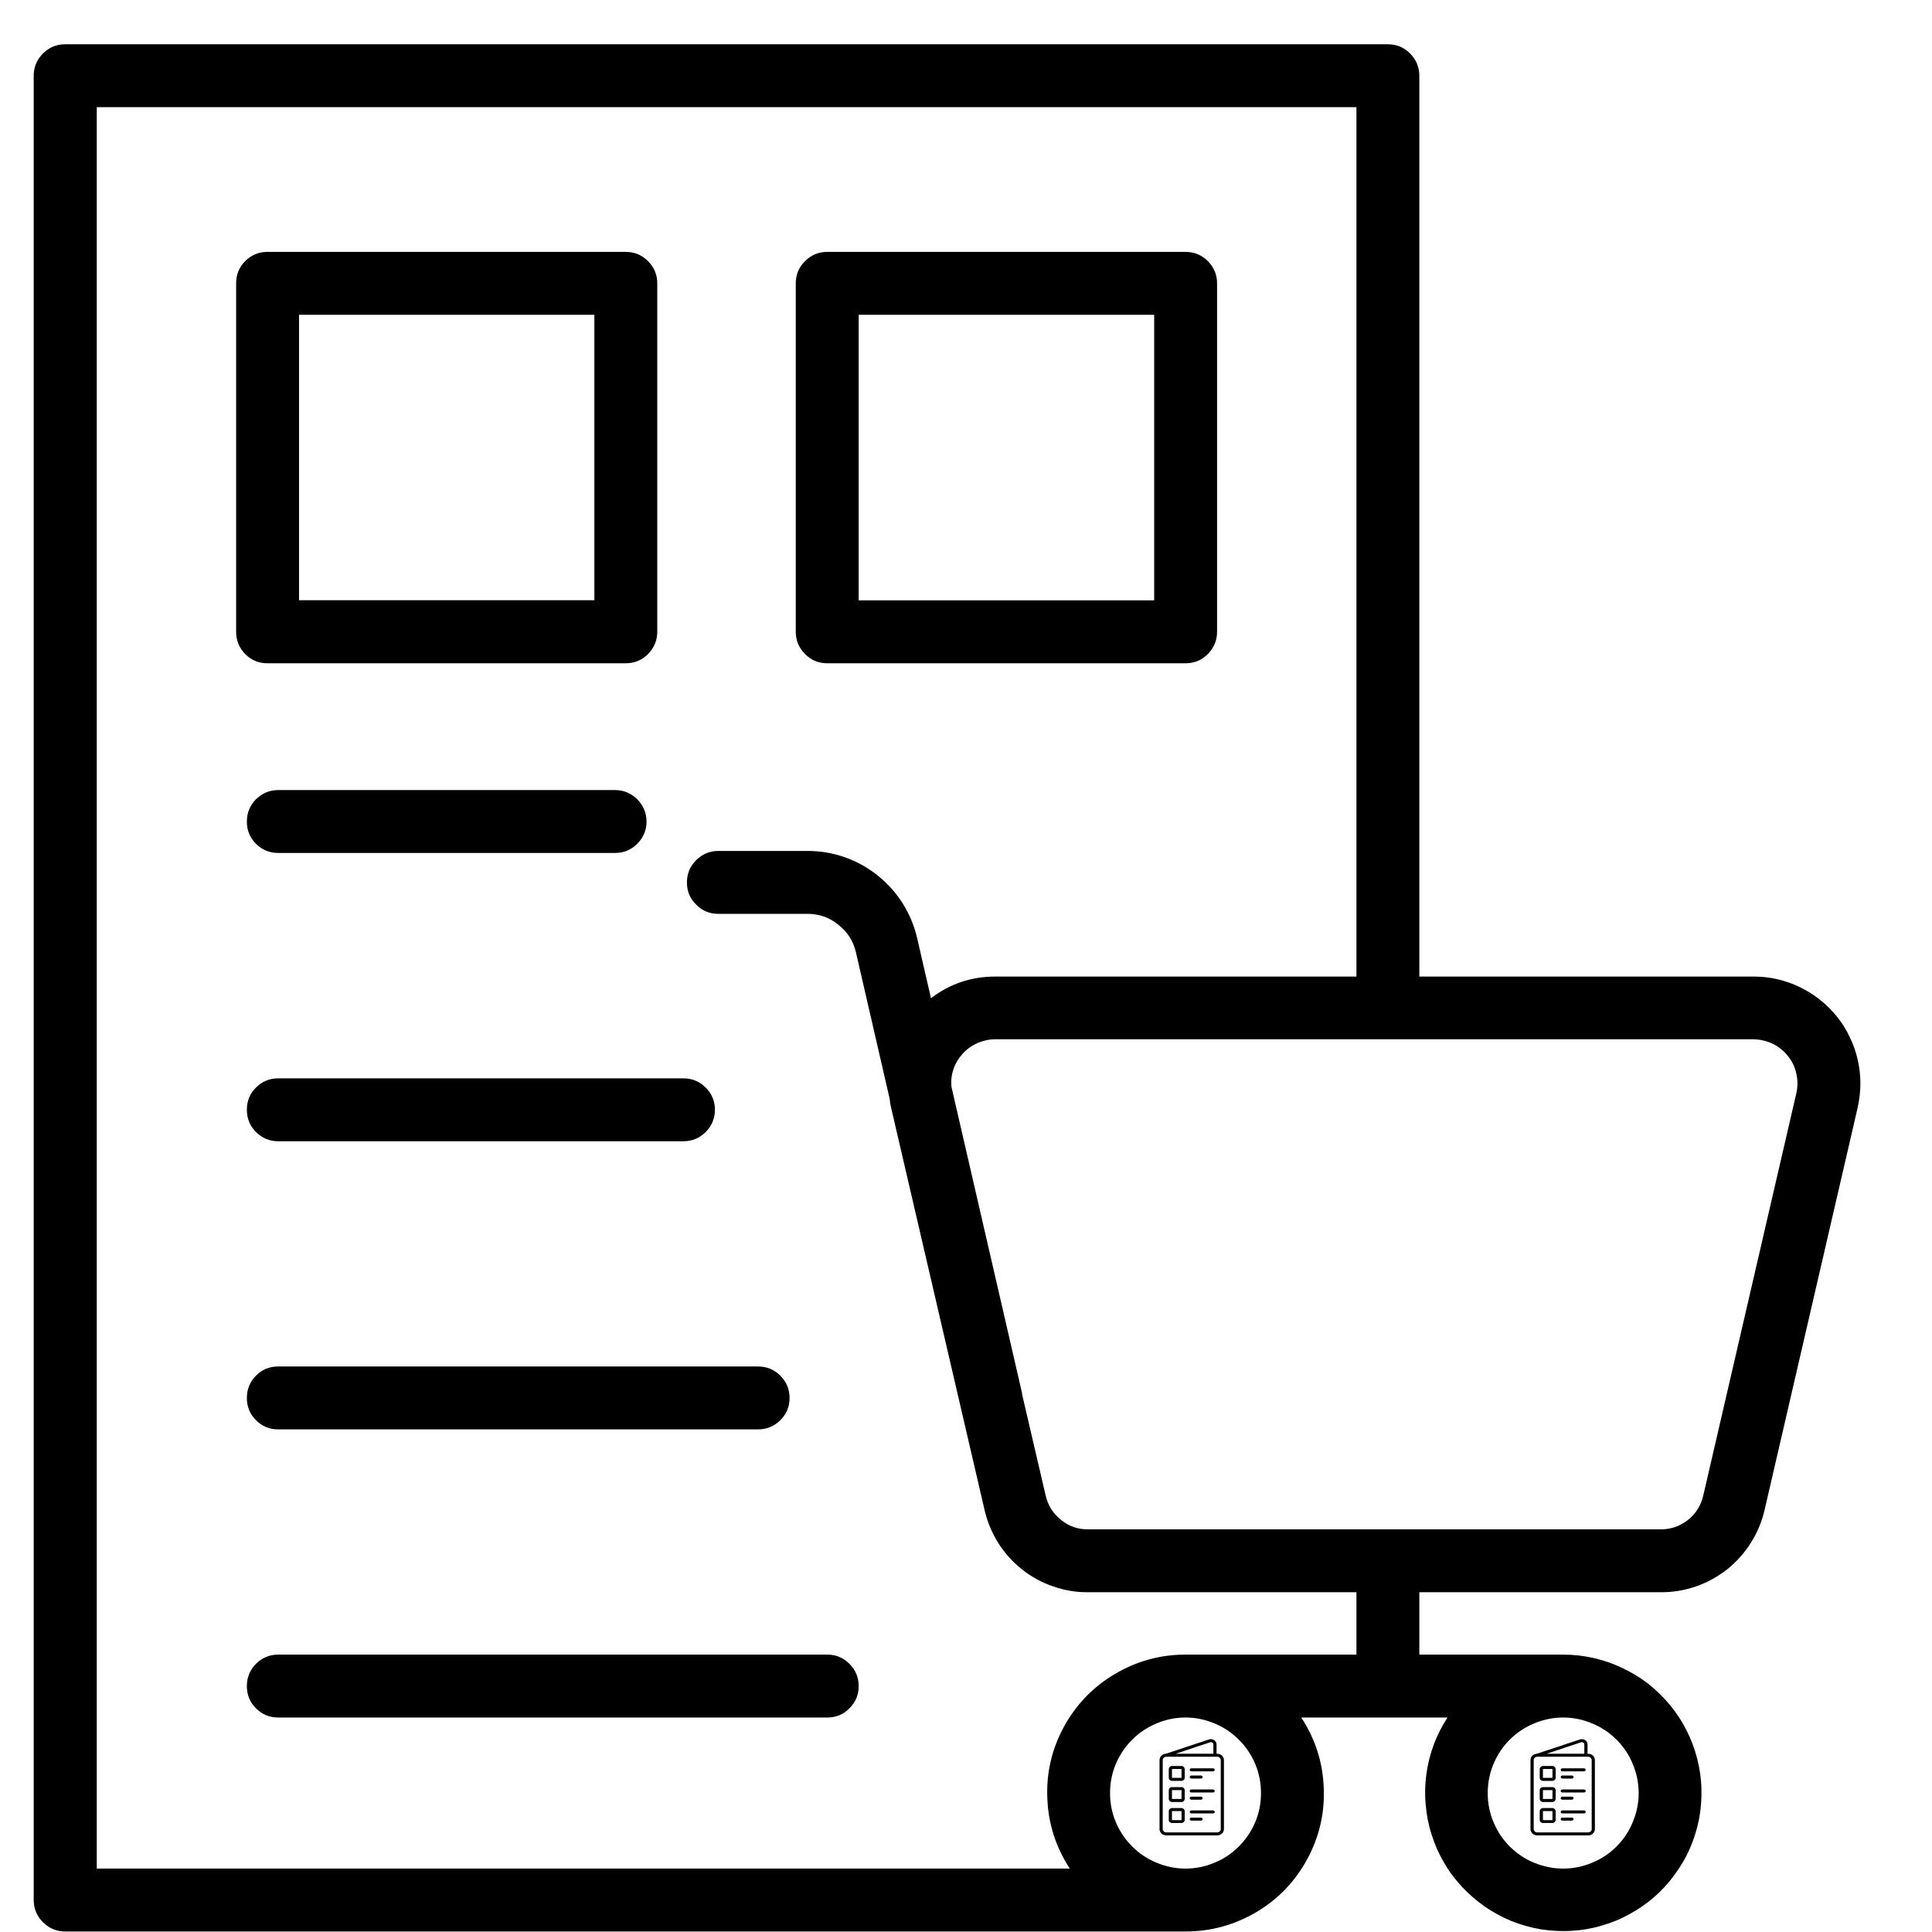 <svg version="1.2" preserveAspectRatio="xMidYMid meet" height="60" viewBox="0 0 45 45" zoomAndPan="magnify" width="60" xmlns:xlink="http://www.w3.org/1999/xlink" xmlns="http://www.w3.org/2000/svg"><defs><clipPath id="f3eefa0a71"><path d="M 0.758 1.031 L 43.508 1.031 L 43.508 45 L 0.758 45 Z M 0.758 1.031"></path></clipPath><clipPath id="a79ac480b6"><path d="M 27.008 40.5 L 28.508 40.5 L 28.508 42.75 L 27.008 42.75 Z M 27.008 40.5"></path></clipPath><clipPath id="63af816abc"><path d="M 35.648 40.5 L 37.148 40.5 L 37.148 42.75 L 35.648 42.75 Z M 35.648 40.5"></path></clipPath></defs><g id="1de695a24d"><g clip-path="url(#f3eefa0a71)" clip-rule="nonzero"><path d="M 40.848 22.746 L 33.059 22.746 L 33.059 1.762 C 33.059 1.562 32.984 1.387 32.844 1.246 C 32.699 1.102 32.527 1.031 32.324 1.031 L 1.52 1.031 C 1.316 1.031 1.145 1.102 1 1.246 C 0.859 1.387 0.785 1.562 0.785 1.762 L 0.785 44.254 C 0.785 44.457 0.859 44.629 1 44.773 C 1.145 44.914 1.316 44.988 1.52 44.988 L 27.613 44.988 C 28.207 44.988 28.754 44.836 29.266 44.535 C 29.773 44.234 30.168 43.82 30.449 43.301 C 30.73 42.781 30.859 42.227 30.832 41.633 C 30.809 41.043 30.633 40.5 30.309 40.004 L 33.715 40.004 C 33.586 40.203 33.477 40.414 33.395 40.637 C 33.312 40.859 33.254 41.09 33.223 41.324 C 33.191 41.559 33.184 41.797 33.207 42.031 C 33.227 42.27 33.27 42.5 33.344 42.727 C 33.414 42.953 33.508 43.168 33.629 43.375 C 33.746 43.582 33.887 43.77 34.051 43.945 C 34.211 44.117 34.391 44.273 34.586 44.41 C 34.781 44.543 34.988 44.656 35.207 44.746 C 35.426 44.832 35.656 44.898 35.891 44.938 C 36.125 44.973 36.359 44.988 36.598 44.973 C 36.832 44.961 37.066 44.922 37.293 44.855 C 37.523 44.789 37.742 44.703 37.949 44.586 C 38.16 44.473 38.352 44.34 38.531 44.184 C 38.711 44.027 38.871 43.852 39.008 43.66 C 39.148 43.469 39.27 43.266 39.363 43.047 C 39.457 42.832 39.527 42.605 39.574 42.371 C 39.617 42.137 39.637 41.902 39.629 41.664 C 39.625 41.43 39.59 41.195 39.531 40.965 C 39.473 40.734 39.391 40.516 39.281 40.301 C 39.176 40.09 39.047 39.895 38.895 39.711 C 38.742 39.527 38.574 39.363 38.387 39.215 C 38.199 39.07 37.996 38.949 37.781 38.848 C 37.566 38.746 37.344 38.668 37.113 38.617 C 36.883 38.566 36.648 38.539 36.41 38.539 L 33.059 38.539 L 33.059 37.086 L 38.672 37.086 C 38.957 37.09 39.23 37.043 39.496 36.953 C 39.762 36.863 40.004 36.727 40.227 36.555 C 40.445 36.379 40.633 36.172 40.781 35.934 C 40.934 35.695 41.039 35.438 41.102 35.164 L 43.27 25.793 C 43.309 25.609 43.332 25.426 43.332 25.238 C 43.332 25.051 43.312 24.867 43.27 24.688 C 43.23 24.504 43.168 24.328 43.086 24.16 C 43.008 23.992 42.91 23.832 42.793 23.688 C 42.676 23.543 42.547 23.41 42.398 23.293 C 42.254 23.176 42.098 23.078 41.93 22.996 C 41.762 22.914 41.586 22.852 41.402 22.809 C 41.223 22.766 41.039 22.746 40.852 22.746 Z M 29.371 41.766 C 29.371 41.996 29.328 42.223 29.238 42.438 C 29.148 42.652 29.02 42.844 28.855 43.008 C 28.691 43.172 28.5 43.301 28.285 43.387 C 28.07 43.477 27.848 43.523 27.613 43.523 C 27.379 43.523 27.156 43.477 26.941 43.387 C 26.727 43.301 26.535 43.172 26.371 43.008 C 26.207 42.844 26.078 42.652 25.988 42.438 C 25.898 42.223 25.855 41.996 25.855 41.766 C 25.855 41.531 25.898 41.305 25.988 41.09 C 26.078 40.875 26.207 40.684 26.371 40.52 C 26.535 40.355 26.727 40.23 26.941 40.141 C 27.156 40.051 27.379 40.004 27.613 40.004 C 27.848 40.004 28.07 40.051 28.285 40.141 C 28.5 40.23 28.691 40.355 28.855 40.52 C 29.02 40.684 29.148 40.875 29.238 41.09 C 29.328 41.305 29.371 41.531 29.371 41.766 Z M 38.168 41.766 C 38.168 41.996 38.121 42.223 38.031 42.438 C 37.945 42.652 37.816 42.844 37.652 43.008 C 37.488 43.172 37.297 43.301 37.082 43.387 C 36.867 43.477 36.641 43.523 36.41 43.523 C 36.176 43.523 35.953 43.477 35.734 43.387 C 35.52 43.301 35.332 43.172 35.164 43.008 C 35 42.844 34.875 42.652 34.785 42.438 C 34.695 42.223 34.652 41.996 34.652 41.766 C 34.652 41.531 34.695 41.305 34.785 41.09 C 34.875 40.875 35 40.684 35.164 40.52 C 35.332 40.355 35.52 40.23 35.734 40.141 C 35.953 40.051 36.176 40.004 36.41 40.004 C 36.641 40.004 36.867 40.051 37.082 40.141 C 37.297 40.23 37.488 40.355 37.652 40.52 C 37.816 40.684 37.945 40.875 38.031 41.09 C 38.121 41.305 38.168 41.531 38.168 41.766 Z M 31.594 38.539 L 27.613 38.539 C 27.023 38.539 26.473 38.691 25.965 38.992 C 25.457 39.293 25.059 39.707 24.777 40.227 C 24.496 40.746 24.367 41.301 24.395 41.895 C 24.418 42.484 24.594 43.027 24.918 43.523 L 2.254 43.523 L 2.254 2.496 L 31.594 2.496 L 31.594 22.746 L 23.18 22.746 C 22.625 22.746 22.125 22.914 21.684 23.25 L 21.363 21.855 C 21.297 21.566 21.184 21.297 21.027 21.043 C 20.867 20.793 20.672 20.574 20.441 20.391 C 20.207 20.203 19.949 20.062 19.672 19.965 C 19.391 19.867 19.102 19.82 18.805 19.82 L 16.73 19.82 C 16.531 19.82 16.355 19.895 16.215 20.035 C 16.07 20.18 16 20.352 16 20.555 C 16 20.758 16.07 20.93 16.215 21.07 C 16.355 21.215 16.531 21.285 16.73 21.285 L 18.805 21.285 C 19.074 21.285 19.316 21.367 19.527 21.539 C 19.742 21.707 19.879 21.926 19.938 22.188 L 20.723 25.598 C 20.727 25.664 20.738 25.73 20.754 25.793 L 22.93 35.16 C 22.992 35.434 23.098 35.691 23.246 35.93 C 23.395 36.168 23.578 36.375 23.801 36.551 C 24.02 36.727 24.262 36.859 24.527 36.949 C 24.793 37.043 25.066 37.09 25.348 37.086 L 31.594 37.086 Z M 41.84 25.465 L 39.672 34.836 C 39.617 35.066 39.5 35.258 39.312 35.406 C 39.125 35.551 38.91 35.625 38.672 35.621 L 25.348 35.621 C 25.109 35.625 24.898 35.551 24.715 35.402 C 24.527 35.254 24.41 35.066 24.355 34.832 L 23.805 32.469 C 23.805 32.461 23.805 32.453 23.805 32.445 L 22.16 25.309 C 22.148 25.164 22.164 25.027 22.211 24.895 C 22.258 24.758 22.332 24.641 22.43 24.535 C 22.527 24.43 22.641 24.352 22.77 24.293 C 22.902 24.238 23.039 24.207 23.18 24.207 L 40.848 24.207 C 41.004 24.211 41.152 24.246 41.293 24.312 C 41.43 24.383 41.551 24.477 41.645 24.598 C 41.742 24.719 41.809 24.855 41.84 25.008 C 41.875 25.16 41.875 25.312 41.84 25.465 Z M 41.84 25.465" style="stroke:none;fill-rule:nonzero;fill:#000000;fill-opacity:1;"></path></g><path d="M 14.574 15.449 C 14.777 15.449 14.949 15.379 15.094 15.234 C 15.234 15.09 15.309 14.918 15.309 14.715 L 15.309 6.598 C 15.309 6.395 15.234 6.223 15.094 6.082 C 14.949 5.938 14.777 5.867 14.574 5.867 L 6.23 5.867 C 6.027 5.867 5.855 5.938 5.711 6.082 C 5.57 6.223 5.5 6.395 5.5 6.598 L 5.5 14.715 C 5.5 14.918 5.57 15.09 5.711 15.234 C 5.855 15.379 6.027 15.449 6.23 15.449 Z M 6.965 7.332 L 13.844 7.332 L 13.844 13.98 L 6.965 13.98 Z M 6.965 7.332" style="stroke:none;fill-rule:nonzero;fill:#000000;fill-opacity:1;"></path><path d="M 19.27 15.449 L 27.613 15.449 C 27.816 15.449 27.988 15.379 28.133 15.234 C 28.273 15.09 28.348 14.918 28.348 14.715 L 28.348 6.598 C 28.348 6.395 28.273 6.223 28.133 6.082 C 27.988 5.938 27.816 5.867 27.613 5.867 L 19.27 5.867 C 19.066 5.867 18.895 5.938 18.75 6.082 C 18.609 6.223 18.535 6.395 18.535 6.598 L 18.535 14.715 C 18.535 14.918 18.609 15.09 18.75 15.234 C 18.895 15.379 19.066 15.449 19.27 15.449 Z M 20 7.332 L 26.883 7.332 L 26.883 13.984 L 20 13.984 Z M 20 7.332" style="stroke:none;fill-rule:nonzero;fill:#000000;fill-opacity:1;"></path><path d="M 6.48 19.867 L 14.324 19.867 C 14.527 19.867 14.699 19.797 14.844 19.652 C 14.984 19.512 15.059 19.34 15.059 19.137 C 15.059 18.934 14.984 18.762 14.844 18.617 C 14.699 18.477 14.527 18.402 14.324 18.402 L 6.48 18.402 C 6.277 18.402 6.105 18.477 5.961 18.617 C 5.82 18.762 5.75 18.934 5.75 19.137 C 5.75 19.34 5.82 19.512 5.961 19.652 C 6.105 19.797 6.277 19.867 6.48 19.867 Z M 6.48 19.867" style="stroke:none;fill-rule:nonzero;fill:#000000;fill-opacity:1;"></path><path d="M 5.75 25.848 C 5.75 26.051 5.82 26.223 5.961 26.367 C 6.105 26.508 6.277 26.582 6.48 26.582 L 15.918 26.582 C 16.121 26.582 16.293 26.508 16.438 26.367 C 16.578 26.223 16.652 26.051 16.652 25.848 C 16.652 25.645 16.578 25.473 16.438 25.332 C 16.293 25.188 16.121 25.117 15.918 25.117 L 6.48 25.117 C 6.277 25.117 6.105 25.188 5.961 25.332 C 5.82 25.473 5.75 25.645 5.75 25.848 Z M 5.75 25.848" style="stroke:none;fill-rule:nonzero;fill:#000000;fill-opacity:1;"></path><path d="M 5.75 32.562 C 5.75 32.762 5.82 32.938 5.961 33.078 C 6.105 33.223 6.277 33.293 6.48 33.293 L 17.656 33.293 C 17.859 33.293 18.031 33.223 18.176 33.078 C 18.32 32.938 18.391 32.762 18.391 32.562 C 18.391 32.359 18.32 32.188 18.176 32.043 C 18.031 31.898 17.859 31.828 17.656 31.828 L 6.48 31.828 C 6.277 31.828 6.105 31.898 5.961 32.043 C 5.82 32.188 5.75 32.359 5.75 32.562 Z M 5.75 32.562" style="stroke:none;fill-rule:nonzero;fill:#000000;fill-opacity:1;"></path><path d="M 19.27 38.539 L 6.48 38.539 C 6.277 38.539 6.105 38.613 5.961 38.754 C 5.82 38.898 5.75 39.07 5.75 39.273 C 5.75 39.477 5.82 39.648 5.961 39.789 C 6.105 39.934 6.277 40.004 6.48 40.004 L 19.27 40.004 C 19.473 40.004 19.645 39.934 19.785 39.789 C 19.93 39.648 20 39.477 20 39.273 C 20 39.07 19.93 38.898 19.785 38.754 C 19.645 38.613 19.473 38.539 19.27 38.539 Z M 19.27 38.539" style="stroke:none;fill-rule:nonzero;fill:#000000;fill-opacity:1;"></path><g clip-path="url(#a79ac480b6)" clip-rule="nonzero"><path d="M 28.352 40.848 L 28.336 40.848 L 28.336 40.633 C 28.336 40.594 28.316 40.555 28.281 40.531 C 28.242 40.508 28.199 40.5 28.156 40.516 L 27.156 40.848 C 27.074 40.852 27.008 40.914 27.008 40.996 L 27.008 42.602 C 27.008 42.684 27.078 42.75 27.164 42.75 L 28.352 42.75 C 28.438 42.75 28.508 42.684 28.508 42.602 L 28.508 40.996 C 28.508 40.914 28.438 40.848 28.352 40.848 Z M 28.184 40.582 C 28.203 40.574 28.219 40.578 28.238 40.59 C 28.254 40.598 28.262 40.613 28.262 40.633 L 28.262 40.848 L 27.383 40.848 Z M 28.434 42.602 C 28.434 42.645 28.395 42.68 28.352 42.68 L 27.164 42.68 C 27.121 42.68 27.082 42.645 27.082 42.602 L 27.082 40.996 C 27.082 40.953 27.121 40.918 27.164 40.918 L 28.352 40.918 C 28.395 40.918 28.434 40.953 28.434 40.996 Z M 28.293 41.223 C 28.293 41.242 28.277 41.258 28.254 41.258 L 27.75 41.258 C 27.727 41.258 27.711 41.242 27.711 41.223 C 27.711 41.203 27.727 41.188 27.75 41.188 L 28.254 41.188 C 28.277 41.188 28.293 41.203 28.293 41.223 Z M 27.711 41.391 C 27.711 41.375 27.727 41.355 27.75 41.355 L 27.973 41.355 C 27.992 41.355 28.012 41.375 28.012 41.391 C 28.012 41.41 27.992 41.426 27.973 41.426 L 27.75 41.426 C 27.727 41.426 27.711 41.41 27.711 41.391 Z M 27.516 41.133 L 27.301 41.133 C 27.258 41.133 27.223 41.168 27.223 41.207 L 27.223 41.41 C 27.223 41.449 27.258 41.48 27.301 41.48 L 27.516 41.48 C 27.559 41.48 27.594 41.449 27.594 41.41 L 27.594 41.207 C 27.594 41.168 27.559 41.133 27.516 41.133 Z M 27.52 41.41 C 27.52 41.41 27.52 41.41 27.516 41.41 L 27.301 41.41 C 27.301 41.41 27.297 41.41 27.297 41.41 L 27.297 41.207 C 27.297 41.207 27.301 41.203 27.301 41.203 L 27.516 41.203 C 27.516 41.203 27.52 41.207 27.52 41.207 Z M 27.516 41.625 L 27.301 41.625 C 27.258 41.625 27.223 41.656 27.223 41.699 L 27.223 41.898 C 27.223 41.938 27.258 41.973 27.301 41.973 L 27.516 41.973 C 27.559 41.973 27.594 41.938 27.594 41.898 L 27.594 41.699 C 27.594 41.656 27.559 41.625 27.516 41.625 Z M 27.52 41.898 C 27.52 41.902 27.516 41.902 27.516 41.902 L 27.301 41.902 C 27.301 41.902 27.297 41.902 27.297 41.898 L 27.297 41.699 C 27.297 41.695 27.301 41.695 27.301 41.695 L 27.516 41.695 C 27.52 41.695 27.52 41.695 27.52 41.699 Z M 27.516 42.113 L 27.301 42.113 C 27.258 42.113 27.223 42.148 27.223 42.188 L 27.223 42.391 C 27.223 42.43 27.258 42.461 27.301 42.461 L 27.516 42.461 C 27.559 42.461 27.594 42.43 27.594 42.391 L 27.594 42.188 C 27.594 42.148 27.559 42.113 27.516 42.113 Z M 27.52 42.391 C 27.52 42.391 27.516 42.395 27.516 42.395 L 27.301 42.395 C 27.301 42.395 27.297 42.391 27.297 42.391 L 27.297 42.188 C 27.297 42.188 27.301 42.184 27.301 42.184 L 27.516 42.184 C 27.516 42.184 27.52 42.188 27.52 42.188 Z M 28.293 41.715 C 28.293 41.734 28.277 41.75 28.254 41.75 L 27.75 41.75 C 27.727 41.75 27.711 41.734 27.711 41.715 C 27.711 41.695 27.727 41.68 27.75 41.68 L 28.254 41.68 C 28.277 41.68 28.293 41.695 28.293 41.715 Z M 27.711 41.883 C 27.711 41.863 27.727 41.848 27.75 41.848 L 27.973 41.848 C 27.992 41.848 28.012 41.863 28.012 41.883 C 28.012 41.902 27.992 41.918 27.973 41.918 L 27.75 41.918 C 27.727 41.918 27.711 41.902 27.711 41.883 Z M 28.293 42.203 C 28.293 42.223 28.277 42.238 28.254 42.238 L 27.75 42.238 C 27.727 42.238 27.711 42.223 27.711 42.203 C 27.711 42.184 27.727 42.168 27.75 42.168 L 28.254 42.168 C 28.277 42.168 28.293 42.184 28.293 42.203 Z M 28.012 42.371 C 28.012 42.391 27.992 42.406 27.973 42.406 L 27.75 42.406 C 27.727 42.406 27.711 42.391 27.711 42.371 C 27.711 42.352 27.727 42.336 27.75 42.336 L 27.973 42.336 C 27.992 42.336 28.012 42.352 28.012 42.371 Z M 28.012 42.371" style="stroke:none;fill-rule:nonzero;fill:#000000;fill-opacity:1;"></path></g><g clip-path="url(#63af816abc)" clip-rule="nonzero"><path d="M 36.992 40.848 L 36.977 40.848 L 36.977 40.633 C 36.977 40.594 36.957 40.555 36.922 40.531 C 36.883 40.508 36.84 40.5 36.797 40.516 L 35.797 40.848 C 35.715 40.852 35.648 40.914 35.648 40.996 L 35.648 42.602 C 35.648 42.684 35.719 42.75 35.805 42.75 L 36.992 42.75 C 37.078 42.75 37.148 42.684 37.148 42.602 L 37.148 40.996 C 37.148 40.914 37.078 40.848 36.992 40.848 Z M 36.824 40.582 C 36.844 40.574 36.859 40.578 36.879 40.59 C 36.895 40.598 36.902 40.613 36.902 40.633 L 36.902 40.848 L 36.023 40.848 Z M 37.074 42.602 C 37.074 42.645 37.035 42.68 36.992 42.68 L 35.805 42.68 C 35.758 42.68 35.723 42.645 35.723 42.602 L 35.723 40.996 C 35.723 40.953 35.758 40.918 35.805 40.918 L 36.992 40.918 C 37.035 40.918 37.074 40.953 37.074 40.996 Z M 36.934 41.223 C 36.934 41.242 36.914 41.258 36.895 41.258 L 36.391 41.258 C 36.367 41.258 36.352 41.242 36.352 41.223 C 36.352 41.203 36.367 41.188 36.391 41.188 L 36.895 41.188 C 36.914 41.188 36.934 41.203 36.934 41.223 Z M 36.352 41.391 C 36.352 41.375 36.367 41.355 36.391 41.355 L 36.613 41.355 C 36.633 41.355 36.652 41.375 36.652 41.391 C 36.652 41.41 36.633 41.426 36.613 41.426 L 36.391 41.426 C 36.367 41.426 36.352 41.41 36.352 41.391 Z M 36.156 41.133 L 35.941 41.133 C 35.898 41.133 35.863 41.168 35.863 41.207 L 35.863 41.41 C 35.863 41.449 35.898 41.48 35.941 41.48 L 36.156 41.48 C 36.199 41.48 36.234 41.449 36.234 41.41 L 36.234 41.207 C 36.234 41.168 36.199 41.133 36.156 41.133 Z M 36.16 41.41 C 36.16 41.41 36.156 41.41 36.156 41.41 L 35.941 41.41 C 35.941 41.41 35.938 41.41 35.938 41.41 L 35.938 41.207 C 35.938 41.207 35.941 41.203 35.941 41.203 L 36.156 41.203 C 36.156 41.203 36.16 41.207 36.16 41.207 Z M 36.156 41.625 L 35.941 41.625 C 35.898 41.625 35.863 41.656 35.863 41.699 L 35.863 41.898 C 35.863 41.938 35.898 41.973 35.941 41.973 L 36.156 41.973 C 36.199 41.973 36.234 41.938 36.234 41.898 L 36.234 41.699 C 36.234 41.656 36.199 41.625 36.156 41.625 Z M 36.16 41.898 C 36.16 41.902 36.156 41.902 36.156 41.902 L 35.941 41.902 C 35.941 41.902 35.938 41.902 35.938 41.898 L 35.938 41.699 C 35.938 41.695 35.941 41.695 35.941 41.695 L 36.156 41.695 C 36.156 41.695 36.16 41.695 36.16 41.699 Z M 36.156 42.113 L 35.941 42.113 C 35.898 42.113 35.863 42.148 35.863 42.188 L 35.863 42.391 C 35.863 42.43 35.898 42.461 35.941 42.461 L 36.156 42.461 C 36.199 42.461 36.234 42.43 36.234 42.391 L 36.234 42.188 C 36.234 42.148 36.199 42.113 36.156 42.113 Z M 36.16 42.391 C 36.16 42.391 36.156 42.395 36.156 42.395 L 35.941 42.395 C 35.941 42.395 35.938 42.391 35.938 42.391 L 35.938 42.188 C 35.938 42.188 35.941 42.184 35.941 42.184 L 36.156 42.184 C 36.156 42.184 36.16 42.188 36.16 42.188 Z M 36.934 41.715 C 36.934 41.734 36.914 41.75 36.895 41.75 L 36.391 41.75 C 36.367 41.75 36.352 41.734 36.352 41.715 C 36.352 41.695 36.367 41.68 36.391 41.68 L 36.895 41.68 C 36.914 41.68 36.934 41.695 36.934 41.715 Z M 36.352 41.883 C 36.352 41.863 36.367 41.848 36.391 41.848 L 36.613 41.848 C 36.633 41.848 36.652 41.863 36.652 41.883 C 36.652 41.902 36.633 41.918 36.613 41.918 L 36.391 41.918 C 36.367 41.918 36.352 41.902 36.352 41.883 Z M 36.934 42.203 C 36.934 42.223 36.914 42.238 36.895 42.238 L 36.391 42.238 C 36.367 42.238 36.352 42.223 36.352 42.203 C 36.352 42.184 36.367 42.168 36.391 42.168 L 36.895 42.168 C 36.914 42.168 36.934 42.184 36.934 42.203 Z M 36.652 42.371 C 36.652 42.391 36.633 42.406 36.613 42.406 L 36.391 42.406 C 36.367 42.406 36.352 42.391 36.352 42.371 C 36.352 42.352 36.367 42.336 36.391 42.336 L 36.613 42.336 C 36.633 42.336 36.652 42.352 36.652 42.371 Z M 36.652 42.371" style="stroke:none;fill-rule:nonzero;fill:#000000;fill-opacity:1;"></path></g></g></svg>